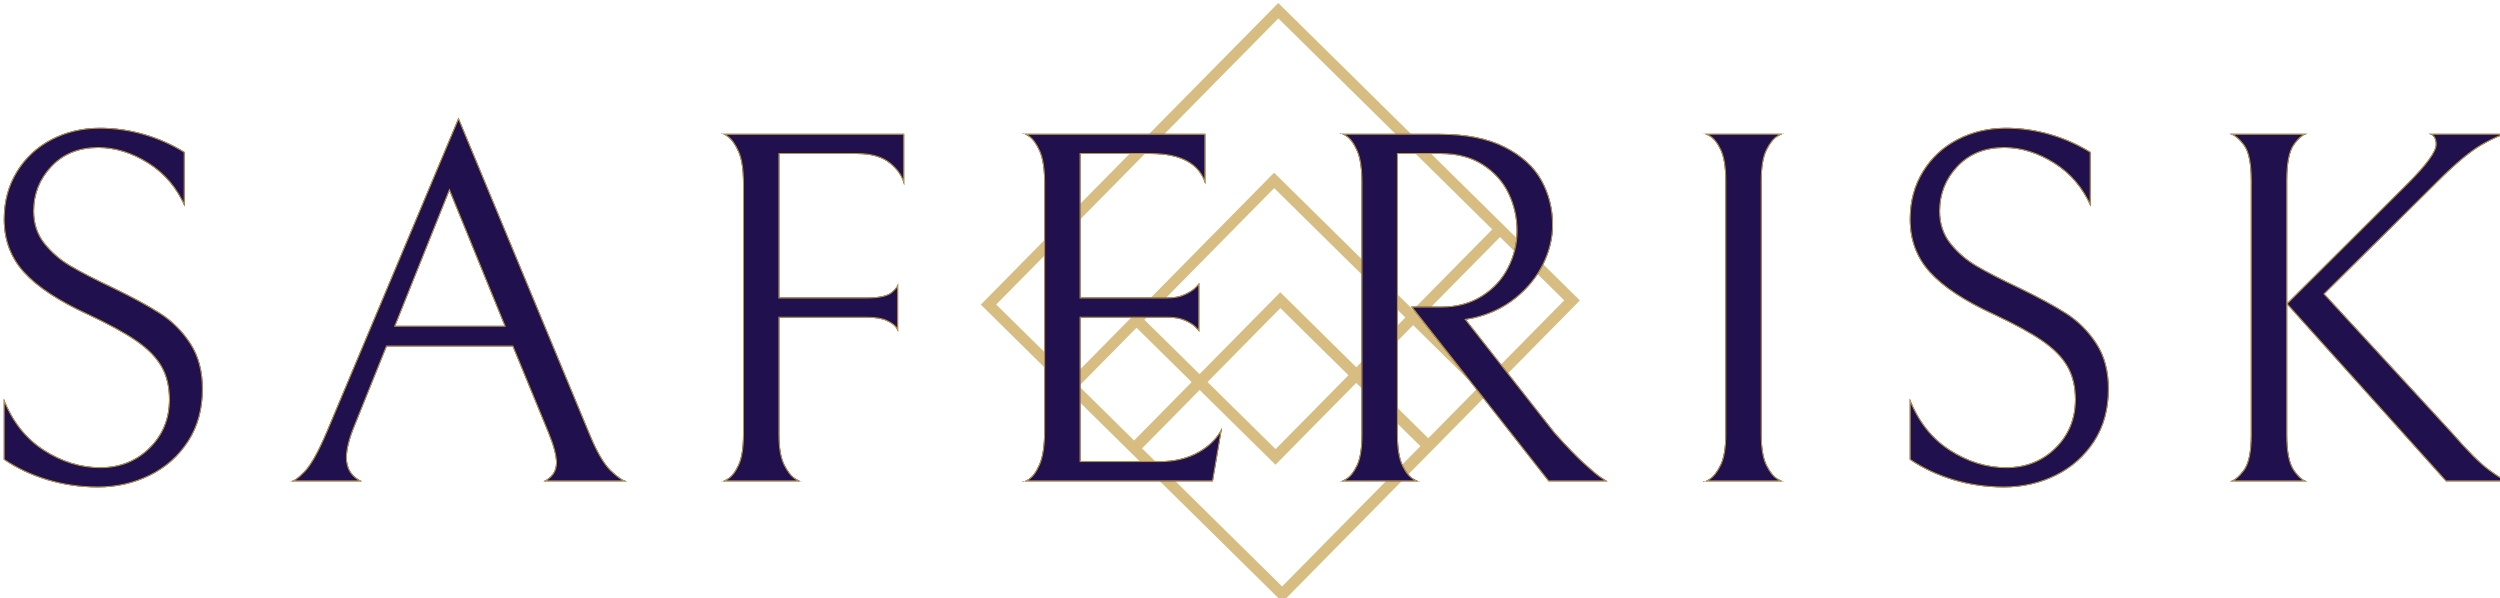 <?xml version="1.0" encoding="UTF-8" standalone="no"?>
<svg
   xmlns:dc="http://purl.org/dc/elements/1.1/"
   xmlns:cc="http://creativecommons.org/ns#"
   xmlns:rdf="http://www.w3.org/1999/02/22-rdf-syntax-ns#"
   xmlns:svg="http://www.w3.org/2000/svg"
   xmlns="http://www.w3.org/2000/svg"
   xmlns:xlink="http://www.w3.org/1999/xlink"
   xmlns:sodipodi="http://sodipodi.sourceforge.net/DTD/sodipodi-0.dtd"
   xmlns:inkscape="http://www.inkscape.org/namespaces/inkscape"
   viewBox="368.122 294.791 27.407 6.556"
   width="334.432"
   height="80"
   preserveAspectRatio="none"
   version="1.1"
   id="svg54"
   sodipodi:docname="Logo_SafeRisk.svg"
   inkscape:version="1.0.2-2 (e86c870879, 2021-01-15)">
  <sodipodi:namedview
     pagecolor="#ffffff"
     bordercolor="#666666"
     borderopacity="1"
     objecttolerance="10"
     gridtolerance="10"
     guidetolerance="10"
     inkscape:pageopacity="0"
     inkscape:pageshadow="2"
     inkscape:window-width="1920"
     inkscape:window-height="1046"
     id="namedview56"
     showgrid="false"
     inkscape:zoom="1.9674539"
     inkscape:cx="195.90397"
     inkscape:cy="29.293452"
     inkscape:window-x="-11"
     inkscape:window-y="-11"
     inkscape:window-maximized="1"
     inkscape:current-layer="svg54" />
  <defs
     id="defs2" />
  <style
     id="style4">.aAYSCcX3a7colors-0 {fill:#C29B3F;fill-opacity:1;}.aBdubcJtg00filter-floo {flood-color:#050057;flood-opacity:0.5;}.aD6z1nYkhcolor {fill:#20104D;fill-opacity:1;}.aD6z1nYkhstrokeColor-str {stroke:#C29B3F;stroke-opacity:1;}.aQQPslf3Fu0filter-floo {flood-color:#050057;flood-opacity:0.5;}</style>
  <defs
     id="defs16">
    <filter
       x="368.122"
       y="313.55"
       width="409.757"
       height="60.501"
       id="BdubcJtg0"
       filterUnits="userSpaceOnUse"
       primitiveUnits="userSpaceOnUse"
       color-interpolation-filters="sRGB">
      <feMerge
         id="feMerge8">
        <feMergeNode
           in="SourceGraphic"
           id="feMergeNode6" />
      </feMerge>
    </filter>
    <filter
       x="527.991"
       y="294.791"
       width="98.019"
       height="98.019"
       id="QQPslf3Fu"
       filterUnits="userSpaceOnUse"
       primitiveUnits="userSpaceOnUse"
       color-interpolation-filters="sRGB">
      <feMerge
         id="feMerge13">
        <feMergeNode
           in="SourceGraphic"
           id="feMergeNode11" />
      </feMerge>
    </filter>
  </defs>
  <g
     filter="url(#QQPslf3Fu)"
     id="g34"
     transform="matrix(0.067,0,0,0.067,343.499,275.073)">
    <g
       opacity="0.66"
       transform="rotate(44.6,576.658,294.791)"
       id="g32">
      <svg
         width="69.311"
         height="69.312"
         x="576.658"
         y="294.791"
         version="1.1"
         preserveAspectRatio="none"
         viewBox="29.5 30.5 140 140"
         id="svg30">
        <g
           id="g28">
          <g
             id="g26">
            <path
               d="m 169.5,170.5 h -140 v -140 h 140 z M 33.1,166.9 H 165.8 V 34.1 H 33.1 Z"
               data-color="1"
               class="aAYSCcX3a7colors-0"
               id="path18" />
            <path
               d="M 71.5,168.7 H 67.9 V 71.4 h 99.8 V 75 H 71.5 Z"
               data-color="1"
               class="aAYSCcX3a7colors-0"
               id="path20" />
            <path
               d="M 100.8,168.7 H 97.1 V 98.1 h 70.6 v 3.7 h -66.9 z"
               data-color="1"
               class="aAYSCcX3a7colors-0"
               id="path22" />
            <path
               d="M 136,139.8 H 69.7 v -3.7 h 62.7 V 32.3 h 3.6 z"
               data-color="1"
               class="aAYSCcX3a7colors-0"
               id="path24" />
          </g>
        </g>
      </svg>
    </g>
  </g>
  <g
     filter="url(#BdubcJtg0)"
     id="g52"
     transform="matrix(0.067,0,0,0.067,343.499,275.073)">
    <g
       opacity="1"
       id="g50">
      <svg
         width="409.757"
         height="60.501"
         x="368.122"
         y="313.55"
         version="1.1"
         preserveAspectRatio="none"
         viewBox="3.24 -28.8 198.24 29.28"
         id="svg48">
        <g
           class="aD6z1nYkhcolor"
           id="g46">
          <defs
             id="defs37">
            <path
               id="id-D6z1nYkh8"
               d="m 10.68,0.48 q -2.08,0 -4,-0.58 -1.92,-0.58 -3.44,-1.62 v 0 -4.84 q 1.04,2.68 3.18,4.06 2.14,1.38 4.46,1.38 v 0 q 2.32,0 3.88,-1.54 1.56,-1.54 1.56,-3.82 v 0 q 0,-1.52 -0.62,-2.6 -0.62,-1.08 -1.98,-2.02 -1.36,-0.94 -3.84,-2.1 v 0 Q 6.4,-14.8 4.82,-16.54 3.24,-18.28 3.24,-20.76 v 0 q 0,-2.12 1.02,-3.78 1.02,-1.66 2.76,-2.56 1.74,-0.9 3.82,-0.9 v 0 q 1.8,0 3.52,0.5 1.72,0.5 3.2,1.42 v 0 4.32 q -0.96,-2.2 -2.9,-3.42 -1.94,-1.22 -3.94,-1.22 v 0 q -2.28,0 -3.68,1.48 -1.4,1.48 -1.4,3.52 v 0 q 0,1.48 0.84,2.54 0.84,1.06 2.06,1.78 1.22,0.72 3.42,1.76 v 0 q 2.24,1.08 3.68,2 1.44,0.92 2.4,2.4 0.96,1.48 0.96,3.6 v 0 q 0,2.4 -1.14,4.16 -1.14,1.76 -3.04,2.7 -1.9,0.94 -4.14,0.94 z M 43.52,-10.68 H 33.56 L 31,-4.32 q -0.6,1.48 -0.6,2.44 v 0 q 0,1.32 1.2,1.88 v 0 h -5.72 q 0.4,0 1.16,-0.8 0.76,-0.8 1.76,-3.16 v 0 L 39.24,-28.8 49.6,-3.84 q 0.88,2.16 1.7,2.96 0.82,0.8 1.3,0.88 v 0 h -6.64 q 1,-0.48 1,-1.48 v 0 q 0,-0.84 -0.64,-2.4 v 0 z m -9.28,-1.64 h 8.64 L 38.52,-23 Z m 36.56,-13.6 h -6.16 v 11.36 h 6.92 q 1.48,0 1.98,-0.44 0.5,-0.44 0.5,-0.72 v 0 3.92 q 0,-0.12 -0.18,-0.38 -0.18,-0.26 -0.72,-0.52 -0.54,-0.26 -1.58,-0.26 v 0 h -6.92 v 9.24 q 0,1.56 0.4,2.38 0.4,0.82 0.88,1.12 0.48,0.3 0.48,0.22 v 0 h -6.36 q 0,0.08 0.48,-0.2 0.48,-0.28 0.86,-1.1 0.38,-0.82 0.38,-2.42 v 0 -19.88 q 0,-1.64 -0.38,-2.5 -0.38,-0.86 -0.86,-1.2 -0.48,-0.34 -0.48,-0.22 v 0 h 14.48 v 4.08 q -0.2,-0.96 -1.12,-1.72 -0.92,-0.76 -2.6,-0.76 z M 98.96,0 H 83.88 q 0,0.12 0.48,-0.18 0.48,-0.3 0.86,-1.2 0.38,-0.9 0.38,-2.62 v 0 -19.64 q 0,-1.64 -0.38,-2.5 -0.38,-0.86 -0.86,-1.18 -0.48,-0.32 -0.48,-0.2 v 0 h 14.48 v 4 q -0.72,-2.4 -4.32,-2.4 v 0 h -5.56 v 11.36 h 6.88 q 0.8,0 1.36,-0.26 0.56,-0.26 0.84,-0.54 0.28,-0.28 0.32,-0.36 v 0 3.88 q -0.04,-0.08 -0.32,-0.36 -0.28,-0.28 -0.82,-0.52 -0.54,-0.24 -1.34,-0.24 v 0 H 88.48 V -1.6 h 6.24 q 1.8,0 3.1,-0.74 1.3,-0.74 1.86,-1.9 v 0 z m 18.08,-13.84 q 1.84,0 3.2,-0.86 1.36,-0.86 2.06,-2.24 0.7,-1.38 0.7,-2.9 v 0 q 0,-1.56 -0.66,-2.94 -0.66,-1.38 -2.02,-2.26 -1.36,-0.88 -3.32,-0.88 v 0 h -3.4 v 22.24 q 0,1.6 0.4,2.42 0.4,0.82 0.88,1.08 0.48,0.26 0.48,0.18 V 0 H 109 q 0,0.08 0.48,-0.2 0.48,-0.28 0.86,-1.08 0.38,-0.8 0.38,-2.4 v 0 -20 q 0,-1.64 -0.38,-2.5 -0.38,-0.86 -0.86,-1.16 -0.48,-0.3 -0.48,-0.18 v 0 h 7.92 q 3.12,0 5.14,1.02 2.02,1.02 2.92,2.64 0.9,1.62 0.9,3.54 v 0 q 0,1.6 -0.76,3.14 -0.76,1.54 -2.18,2.68 -1.42,1.14 -3.3,1.58 v 0 l -0.64,0.12 7.04,8.96 q 1.4,1.56 2.32,2.4 0.92,0.84 1.34,1.12 0.42,0.28 0.5,0.32 v 0 h -4.68 L 114.64,-13.84 Z M 137.76,0 q 0,0.12 0.48,-0.18 0.48,-0.3 0.88,-1.12 0.4,-0.82 0.4,-2.42 v 0 -20.08 q 0,-1.6 -0.38,-2.42 -0.38,-0.82 -0.86,-1.1 -0.48,-0.28 -0.48,-0.2 v 0 h 6.36 q 0,-0.08 -0.48,0.2 -0.48,0.28 -0.88,1.1 -0.4,0.82 -0.4,2.42 v 0 20.08 q 0,1.6 0.4,2.42 0.4,0.82 0.88,1.1 0.48,0.28 0.48,0.2 v 0 z m 23.8,0.48 q -2.08,0 -4,-0.58 -1.92,-0.58 -3.44,-1.62 v 0 -4.84 q 1.04,2.68 3.18,4.06 2.14,1.38 4.46,1.38 v 0 q 2.32,0 3.88,-1.54 1.56,-1.54 1.56,-3.82 v 0 q 0,-1.52 -0.62,-2.6 -0.62,-1.08 -1.98,-2.02 -1.36,-0.94 -3.84,-2.1 v 0 q -3.48,-1.6 -5.06,-3.34 -1.58,-1.74 -1.58,-4.22 v 0 q 0,-2.12 1.02,-3.78 1.02,-1.66 2.76,-2.56 1.74,-0.9 3.82,-0.9 v 0 q 1.8,0 3.52,0.5 1.72,0.5 3.2,1.42 v 0 4.32 q -0.96,-2.2 -2.9,-3.42 -1.94,-1.22 -3.94,-1.22 v 0 q -2.28,0 -3.68,1.48 -1.4,1.48 -1.4,3.52 v 0 q 0,1.48 0.84,2.54 0.84,1.06 2.06,1.78 1.22,0.72 3.42,1.76 v 0 q 2.24,1.08 3.68,2 1.44,0.92 2.4,2.4 0.96,1.48 0.96,3.6 v 0 q 0,2.4 -1.14,4.16 -1.14,1.76 -3.04,2.7 -1.9,0.94 -4.14,0.94 z M 201.48,0 h -4.92 L 184,-14 v 10.32 q 0,2 0.56,2.8 0.56,0.8 1.04,0.88 v 0 h -6.16 q 0.48,-0.08 1.08,-0.86 0.6,-0.78 0.6,-2.82 v 0 -20.12 q 0,-2.04 -0.56,-2.8 -0.56,-0.76 -1.12,-0.92 v 0 h 6.16 q -0.48,0.08 -1.04,0.86 -0.56,0.78 -0.56,2.86 v 0 9.68 l 9.48,-9.44 q 2.28,-2.28 2.28,-3.12 v 0 q 0,-0.72 -0.56,-0.84 v 0 h 6.28 q -0.64,0.08 -2.02,0.86 -1.38,0.78 -3.54,2.94 v 0 l -8.96,8.88 10.12,11 q 1.84,2.12 2.9,2.9 1.06,0.78 1.5,0.94 z" />
          </defs>
          <clipPath
             id="id-D6z1nYkh8-clip">
            <use
               xlink:href="#id-D6z1nYkh8"
               id="use39"
               x="0"
               y="0"
               width="100%"
               height="100%" />
          </clipPath>
          <g
             clip-path="url(#id-D6z1nYkh8-clip)"
             id="g44">
            <use
               xlink:href="#id-D6z1nYkh8"
               class="aD6z1nYkhstrokeColor-str"
               style="stroke-width:0.15"
               id="use42"
               x="0"
               y="0"
               width="100%"
               height="100%" />
          </g>
        </g>
      </svg>
    </g>
  </g>
</svg>
